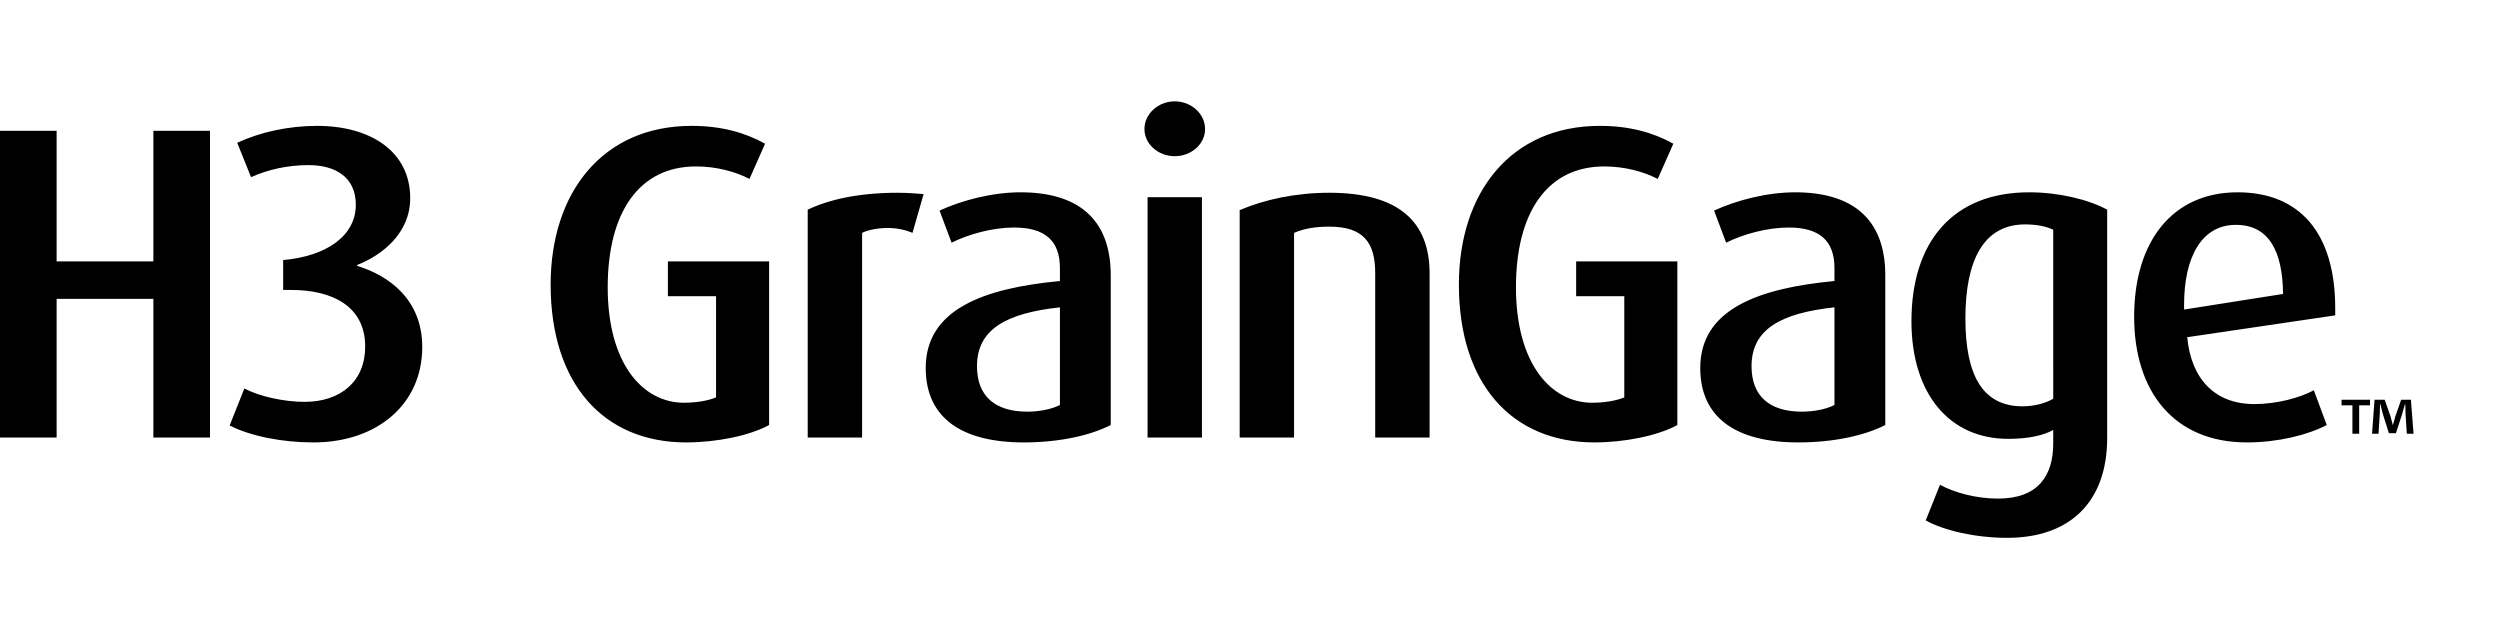 <?xml version="1.0" encoding="UTF-8"?><svg id="Outlines" xmlns="http://www.w3.org/2000/svg" width="16.667in" height="4.167in" viewBox="0 0 1200 300"><path d="M73.618,210.001v-66.555H27.179v66.555H0V62.766H27.179v62.704h46.439V62.766h27.178V210.001s-27.178,0-27.178,0Zm76.845,2.354c-14.98,0-30.175-2.996-40.233-8.132l7.062-17.762c7.276,3.852,19.046,6.42,28.891,6.42,17.334,0,29.105-9.844,29.105-26.537,0-19.261-15.623-27.179-35.525-27.179h-3.852v-14.338c21.4-1.926,34.883-11.984,34.883-26.537,0-13.482-10.059-19.046-22.685-19.046-10.058,0-19.475,2.14-27.606,5.778l-6.634-16.479c10.914-5.136,24.61-8.132,38.307-8.132,25.895,0,44.727,12.413,44.727,34.669,0,16.906-13.482,27.393-25.466,32.101v.428c15.408,4.708,31.245,16.264,31.245,38.949,0,27.606-21.829,45.797-52.217,45.797h0Zm178.901,0c-39.591,0-65.057-28.035-65.057-75.757,0-44.299,25.039-76.186,67.626-76.186,14.338,0,25.68,3.21,35.31,8.56l-7.49,16.906c-6.634-3.424-15.622-5.992-25.681-5.992-27.606,0-42.373,22.471-42.373,57.995,0,36.809,16.906,55.427,36.595,55.427,5.564,0,11.342-.856,15.408-2.568v-48.579h-23.112v-16.692h48.579v78.54c-9.416,5.136-25.253,8.346-39.805,8.346h0Zm108.626-100.582c-3.424-1.498-7.704-2.354-11.77-2.354-4.708,0-9.416,.856-12.412,2.354v98.228h-26.109V100.644c10.273-4.922,24.611-8.132,43.229-8.132,4.708,0,10.273,.428,12.412,.642l-5.35,18.619h0Zm53.435,100.582c-30.389,0-47.081-12.198-47.081-35.739,0-28.248,28.035-38.307,64.415-41.731v-6.206c0-13.482-7.49-19.474-22.043-19.474-10.273,0-21.829,3.21-29.96,7.276l-5.778-15.408c10.7-4.922,25.252-8.774,38.949-8.774,26.537,0,43.229,11.984,43.229,39.805v71.905c-9.63,4.922-24.396,8.346-41.731,8.346h0Zm17.334-64.843c-25.681,2.782-39.805,10.486-39.805,28.248,0,14.124,8.346,21.829,24.182,21.829,5.992,0,11.984-1.284,15.623-3.21v-46.867h0Zm55.123-72.547c-7.918,0-14.552-5.778-14.552-13.055s6.634-13.268,14.552-13.268,14.553,5.992,14.553,13.268-6.635,13.055-14.553,13.055Zm-13.054,135.037V94.652h26.109v115.349h-26.109Zm109.269,0v-78.968c0-14.98-5.992-22.256-22.043-22.256-6.42,0-11.983,.856-16.906,2.996v98.228h-26.108V100.859c11.984-5.136,26.965-8.346,43.015-8.346,33.599,0,48.151,14.124,48.151,38.734v78.754h-26.108Zm105.225,2.354c-39.591,0-65.058-28.035-65.058-75.757,0-44.299,25.038-76.186,67.625-76.186,14.339,0,25.681,3.21,35.312,8.56l-7.49,16.906c-6.635-3.424-15.623-5.992-25.681-5.992-27.606,0-42.373,22.471-42.373,57.995,0,36.809,16.906,55.427,36.595,55.427,5.564,0,11.342-.856,15.408-2.568v-48.579h-23.112v-16.692h48.579v78.54c-9.416,5.136-25.253,8.346-39.805,8.346h0Zm97.882,0c-30.389,0-47.081-12.198-47.081-35.739,0-28.248,28.034-38.307,64.415-41.731v-6.206c0-13.482-7.49-19.474-22.043-19.474-10.271,0-21.828,3.21-29.96,7.276l-5.778-15.408c10.7-4.922,25.253-8.774,38.949-8.774,26.536,0,43.228,11.984,43.228,39.805v71.905c-9.63,4.922-24.396,8.346-41.73,8.346h0Zm17.334-64.843c-25.681,2.782-39.805,10.486-39.805,28.248,0,14.124,8.346,21.829,24.183,21.829,5.992,0,11.984-1.284,15.622-3.21v-46.867Zm82.965,110.64c-15.194,0-30.175-3.424-39.163-8.346l6.848-17.12c7.062,3.852,17.549,6.634,27.821,6.634,19.26,0,26.536-10.915,26.536-26.537v-6.42c-4.494,2.568-11.771,4.28-21.614,4.28-28.249,0-46.44-21.615-46.44-56.497,0-38.093,19.902-61.848,56.497-61.848,14.125,0,28.463,3.424,37.451,8.346v109.57c0,31.031-18.19,47.937-47.937,47.937h0Zm22.042-147.877c-3.424-1.712-8.346-2.568-13.482-2.568-19.902,0-28.677,17.12-28.677,45.155,0,27.393,8.347,42.159,27.393,42.159,5.778,0,11.129-1.498,14.767-3.638V110.275Zm64.306,51.575c1.926,20.116,13.269,32.101,32.315,32.101,10.486,0,21.829-2.996,28.463-6.634l6.206,16.692c-9.416,4.922-23.755,8.346-38.307,8.346-34.883,0-54.144-24.183-54.144-60.349s18.404-59.708,49.649-59.708c29.961,0,46.867,19.689,46.867,55.641v3.424l-71.05,10.486Zm23.326-53.929c-16.477,0-24.824,15.622-24.824,38.307v2.354l47.509-7.49c-.214-20.972-7.061-33.17-22.685-33.17Zm64.438,83.946v2.7h-5.22v13.619h-3.24v-13.619h-5.22v-2.7h13.68Zm17.639,16.319l-.6-9.6c-.06-1.26-.06-2.819-.12-4.56h-.18c-.42,1.44-.9,3.359-1.38,4.859l-2.94,9.06h-3.36l-2.94-9.299c-.3-1.261-.78-3.181-1.14-4.62h-.18c0,1.5-.06,3.06-.12,4.56l-.6,9.6h-3.12l1.2-16.319h4.86l2.82,7.979c.36,1.26,.66,2.46,1.08,4.141h.06c.42-1.5,.78-2.881,1.14-4.08l2.82-8.04h4.68l1.26,16.319h-3.24Z"/></svg>